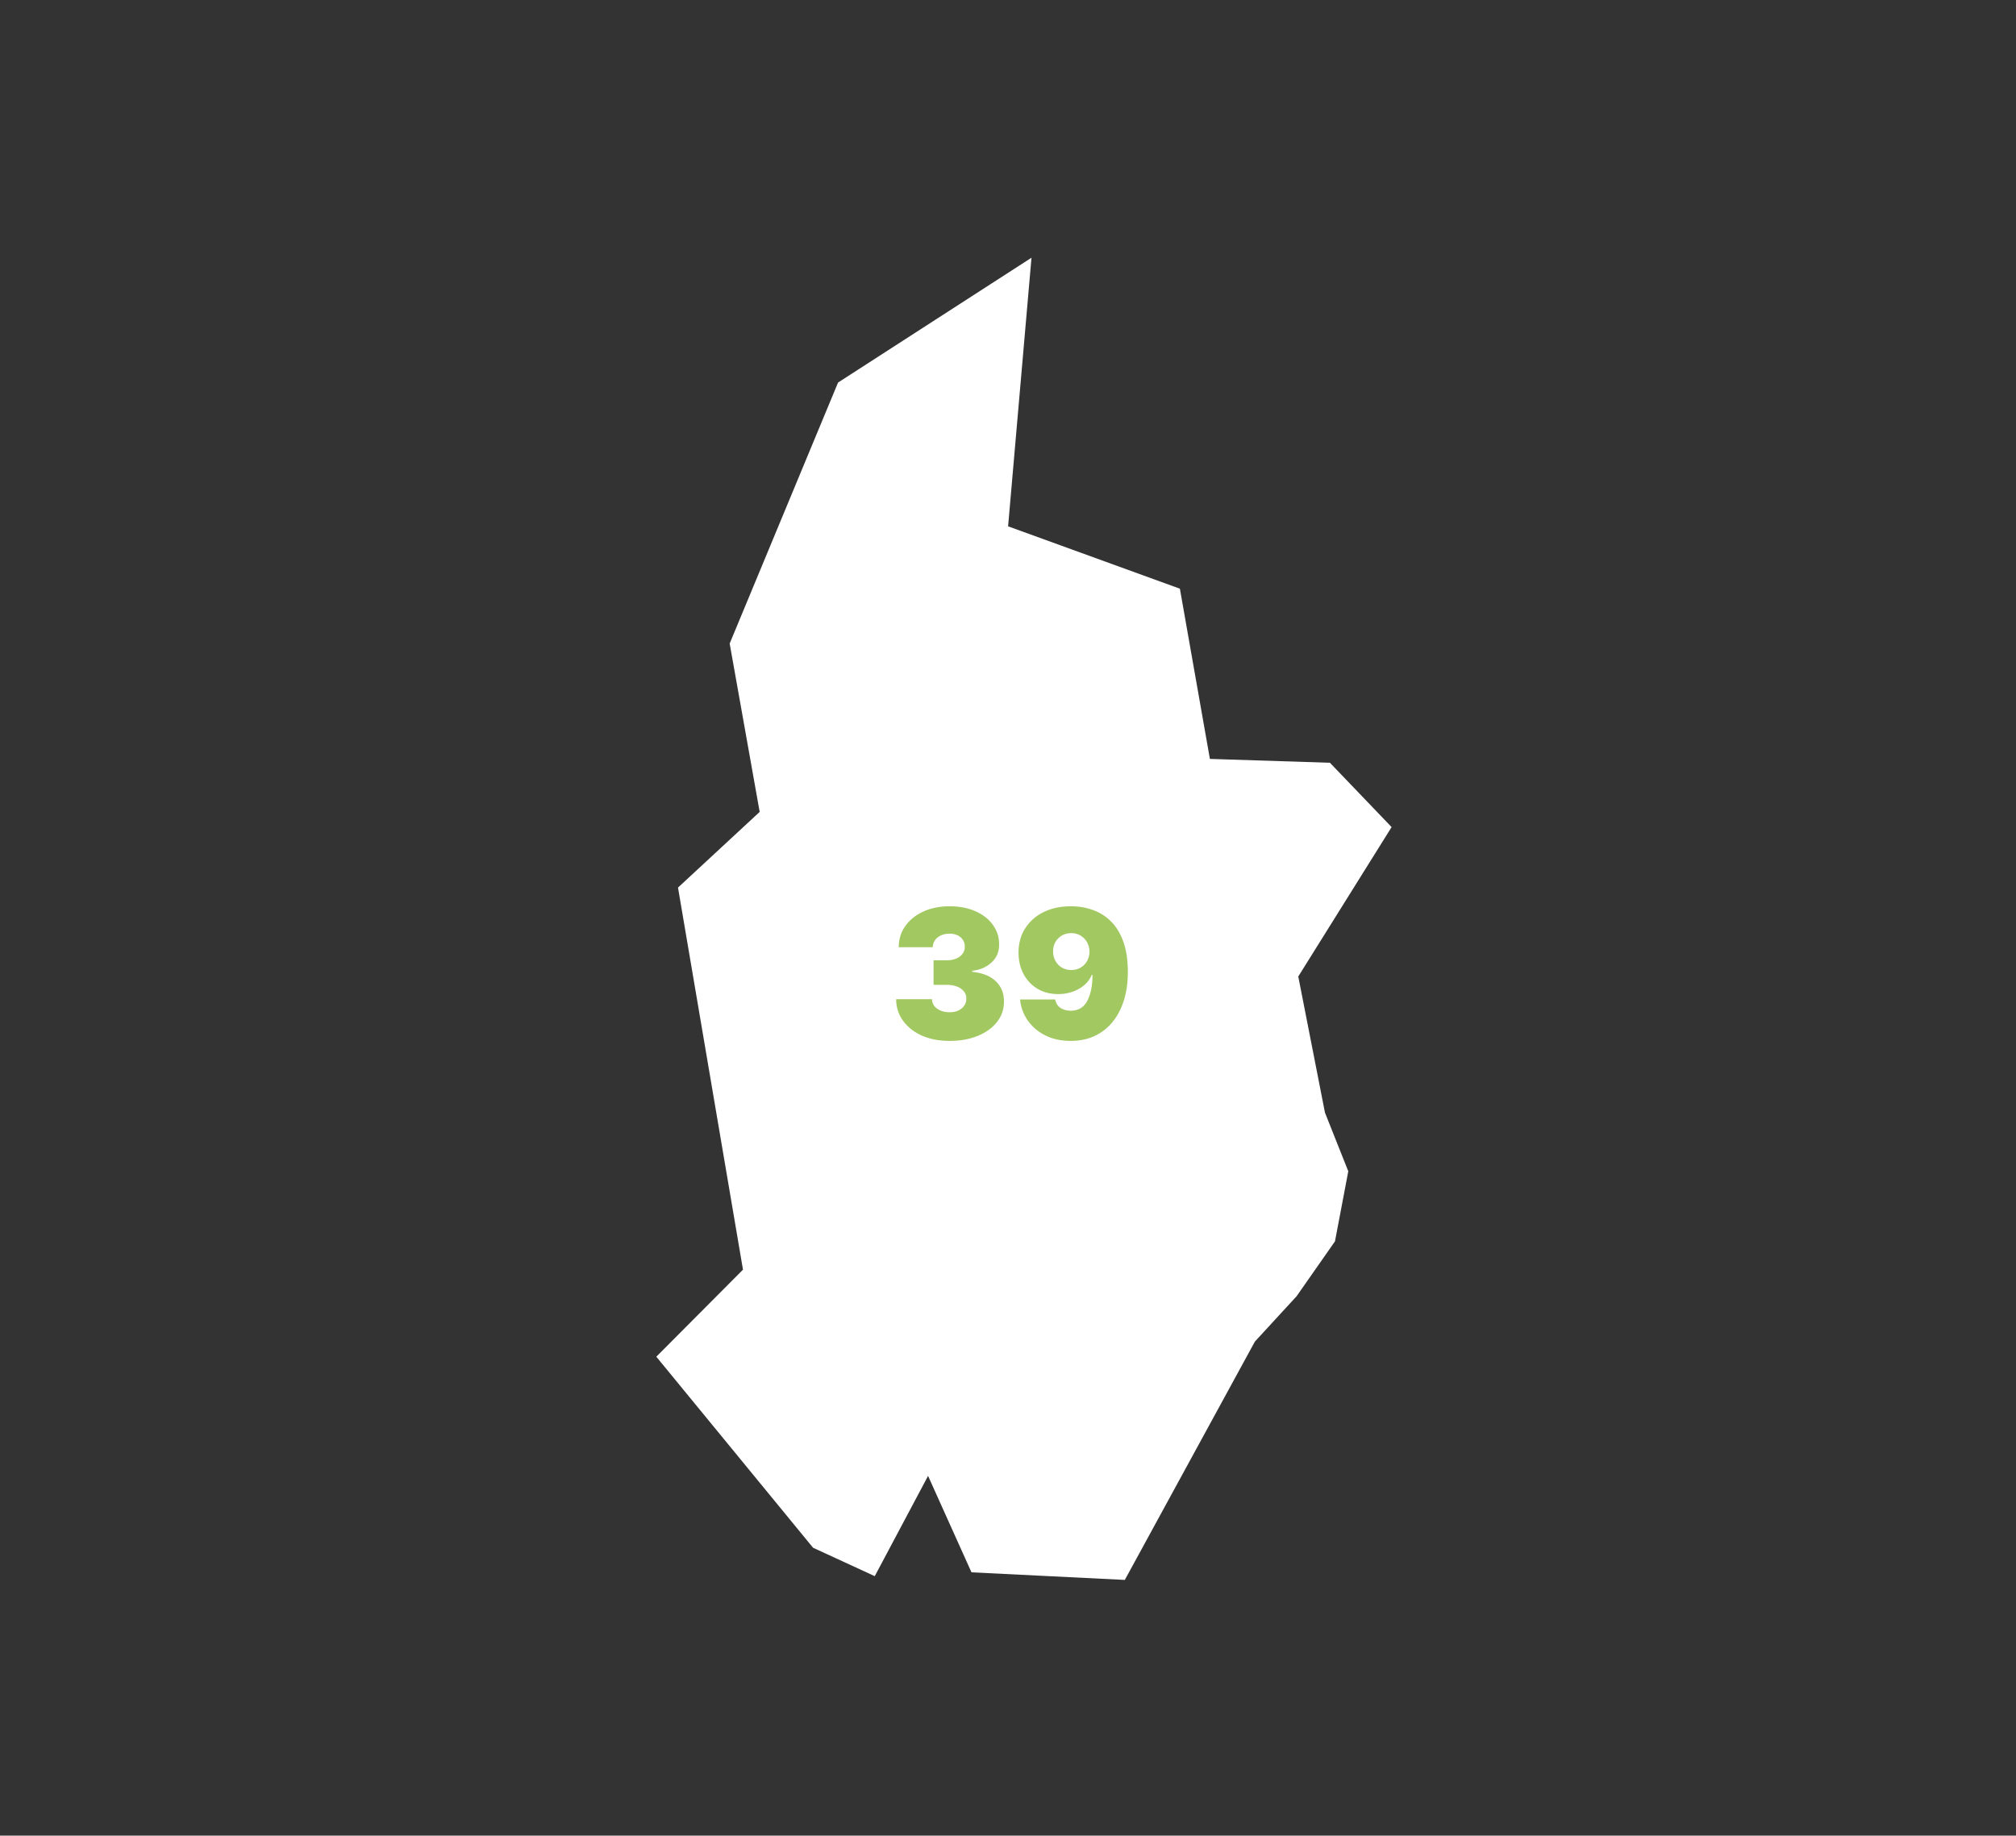 <svg xmlns="http://www.w3.org/2000/svg" width="179" height="163" fill="none"><rect width="100%" height="100%" fill="#333333" stroke="none"/><path fill="#fff" d="m58.275 120.472 7.694-7.729-5.77-33.928 7.252-6.72-2.664-14.95L74.41 33.97l17.176-11.085-2.077 23.852 15.253 5.538 2.664 15.115 10.658.342 5.476 5.712-8.287 13.267 2.371 12.092 2.07 5.205-1.182 6.221-3.406 4.872-3.706 4.03-11.547 21.162-13.616-.674-3.854-8.562-4.734 8.903-5.477-2.523-13.917-16.964Z"/><path fill="#A2C862" d="M84.299 92.43c-.917 0-1.731-.157-2.444-.471-.708-.318-1.265-.756-1.67-1.313a3.209 3.209 0 0 1-.614-1.92h3.182c.004.224.072.424.205.602.136.174.322.31.557.41.234.098.503.147.806.147.292 0 .55-.051.773-.153.224-.106.398-.252.523-.438.125-.185.185-.397.182-.636a.938.938 0 0 0-.216-.625 1.407 1.407 0 0 0-.608-.426 2.467 2.467 0 0 0-.904-.154H82.89v-2.181h1.181c.315 0 .591-.052.83-.154.242-.102.43-.244.562-.426a.986.986 0 0 0 .2-.625 1.044 1.044 0 0 0-.165-.602 1.15 1.15 0 0 0-.478-.41 1.568 1.568 0 0 0-.699-.147c-.287 0-.545.051-.772.153-.224.102-.4.245-.529.426-.129.182-.195.39-.199.625H79.8c.003-.712.198-1.34.585-1.886.39-.545.924-.974 1.602-1.284.678-.31 1.457-.466 2.335-.466.86 0 1.62.146 2.279.438.663.291 1.18.693 1.55 1.204a2.83 2.83 0 0 1 .558 1.744c.007.652-.216 1.186-.67 1.603-.451.416-1.023.662-1.717.738v.091c.94.103 1.646.39 2.12.864.473.47.706 1.06.699 1.773a2.83 2.83 0 0 1-.614 1.812c-.41.527-.98.94-1.71 1.239-.728.299-1.567.449-2.517.449Zm10.796-11.954c.679 0 1.32.108 1.927.324a4.288 4.288 0 0 1 1.608 1.006c.47.458.837 1.056 1.102 1.795.269.735.405 1.625.409 2.67.004.955-.116 1.813-.358 2.574-.239.758-.581 1.404-1.028 1.938a4.452 4.452 0 0 1-1.603 1.227c-.62.28-1.314.42-2.08.42-.86 0-1.615-.164-2.266-.494a4.113 4.113 0 0 1-1.557-1.33 3.839 3.839 0 0 1-.676-1.857h3.113c.076.352.243.608.5.767.258.155.553.233.887.233.667 0 1.153-.288 1.46-.864.31-.58.468-1.352.472-2.318h-.069a2.381 2.381 0 0 1-.67.915c-.3.254-.648.449-1.046.585a3.861 3.861 0 0 1-1.26.205c-.702 0-1.315-.158-1.842-.472a3.34 3.34 0 0 1-1.233-1.301c-.295-.553-.445-1.182-.449-1.887-.003-.825.192-1.549.586-2.17a3.97 3.97 0 0 1 1.642-1.449c.7-.345 1.511-.517 2.431-.517Zm.023 2.386c-.314 0-.594.072-.84.216a1.575 1.575 0 0 0-.575.585 1.652 1.652 0 0 0-.198.836c.003.31.074.589.21.835.14.246.33.441.568.585.242.144.52.216.835.216a1.7 1.7 0 0 0 .642-.12c.197-.082.368-.198.512-.346a1.6 1.6 0 0 0 .34-.522c.084-.201.124-.417.12-.648a1.702 1.702 0 0 0-.216-.835 1.576 1.576 0 0 0-.574-.586 1.583 1.583 0 0 0-.824-.216Z"/></svg>